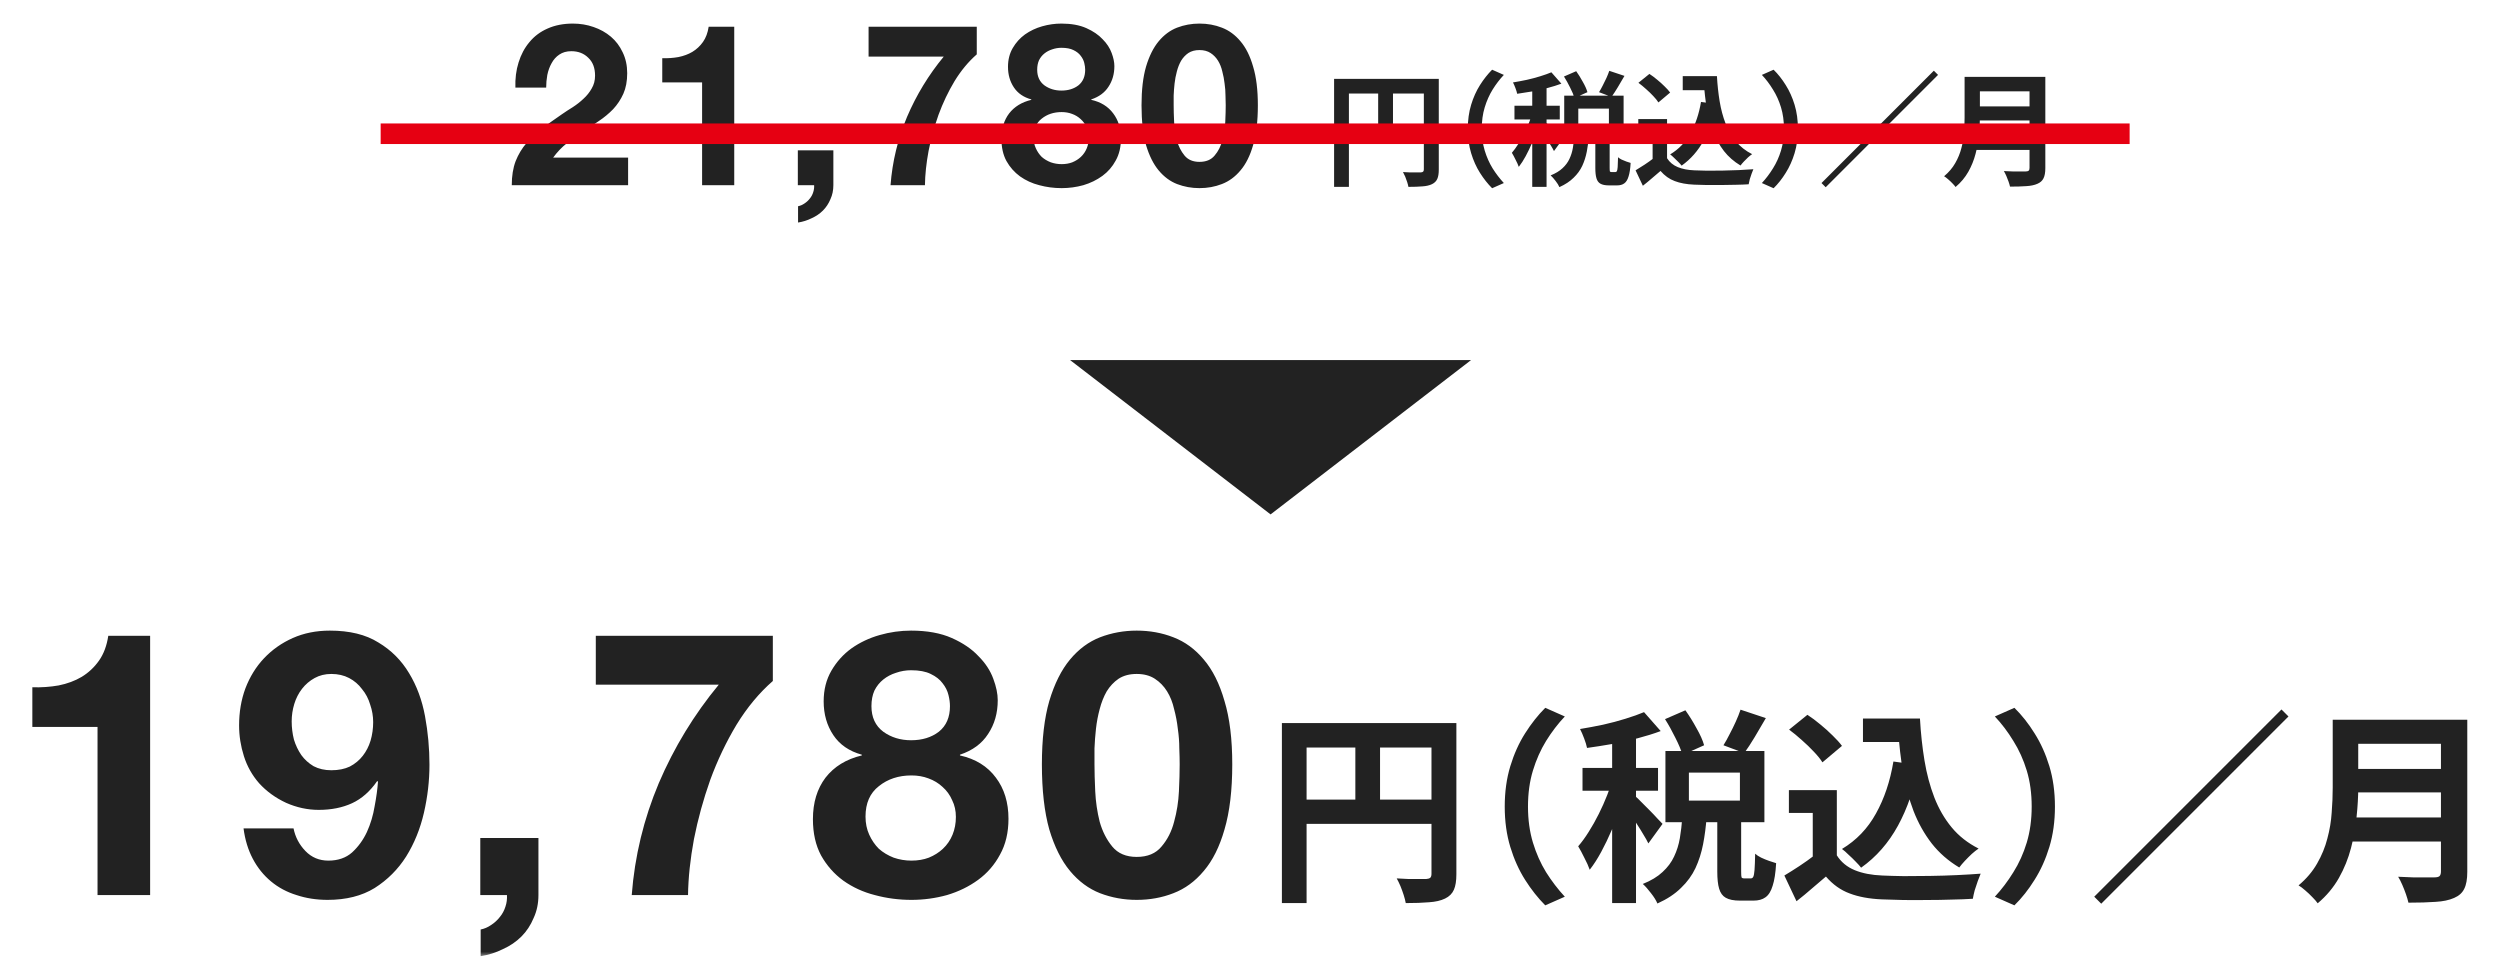 <svg width="243" height="93" viewBox="0 0 243 93" fill="none" xmlns="http://www.w3.org/2000/svg">
<mask id="mask0_7501_661" style="mask-type:alpha" maskUnits="userSpaceOnUse" x="0" y="0" width="243" height="93">
<rect width="243" height="93" fill="#D9D9D9"/>
</mask>
<g mask="url(#mask0_7501_661)">
<path d="M124.6 70.28H140.28V72.66H127V87.78H124.6V70.28ZM139.14 70.28H141.56V84.98C141.56 85.62 141.48 86.12 141.32 86.48C141.16 86.853 140.873 87.14 140.46 87.34C140.047 87.54 139.527 87.66 138.9 87.7C138.287 87.753 137.533 87.78 136.64 87.78C136.6 87.553 136.533 87.293 136.44 87C136.347 86.707 136.24 86.413 136.12 86.12C136 85.84 135.88 85.593 135.76 85.38C136.147 85.407 136.533 85.427 136.92 85.44C137.32 85.44 137.673 85.44 137.98 85.44C138.287 85.44 138.5 85.44 138.62 85.44C138.807 85.427 138.94 85.387 139.02 85.32C139.1 85.24 139.14 85.113 139.14 84.94V70.28ZM125.9 77.72H140.32V80.08H125.9V77.72ZM131.74 71.58H134.14V78.9H131.74V71.58ZM146.26 78.4C146.26 76.973 146.44 75.667 146.8 74.48C147.16 73.293 147.64 72.227 148.24 71.28C148.84 70.333 149.493 69.507 150.2 68.8L152.1 69.64C151.433 70.347 150.827 71.14 150.28 72.02C149.747 72.887 149.32 73.847 149 74.9C148.68 75.953 148.52 77.12 148.52 78.4C148.52 79.667 148.68 80.833 149 81.9C149.32 82.953 149.747 83.913 150.28 84.78C150.827 85.647 151.433 86.44 152.1 87.16L150.2 88C149.493 87.293 148.84 86.467 148.24 85.52C147.64 84.573 147.16 83.507 146.8 82.32C146.44 81.133 146.26 79.827 146.26 78.4ZM161.84 69.9L163.82 69.04C164.193 69.56 164.553 70.14 164.9 70.78C165.26 71.407 165.507 71.96 165.64 72.44L163.54 73.38C163.407 72.913 163.173 72.353 162.84 71.7C162.52 71.047 162.187 70.447 161.84 69.9ZM169.18 68.98L171.64 69.8C171.28 70.427 170.92 71.04 170.56 71.64C170.2 72.24 169.86 72.76 169.54 73.2L167.52 72.44C167.72 72.12 167.92 71.76 168.12 71.36C168.333 70.96 168.533 70.553 168.72 70.14C168.907 69.727 169.06 69.34 169.18 68.98ZM163.52 79.46H165.88C165.813 80.367 165.7 81.233 165.54 82.06C165.38 82.887 165.133 83.66 164.8 84.38C164.467 85.087 164 85.727 163.4 86.3C162.813 86.887 162.047 87.393 161.1 87.82C160.98 87.527 160.773 87.193 160.48 86.82C160.2 86.447 159.933 86.147 159.68 85.92C160.48 85.6 161.12 85.213 161.6 84.76C162.093 84.307 162.467 83.807 162.72 83.26C162.987 82.7 163.173 82.107 163.28 81.48C163.387 80.84 163.467 80.167 163.52 79.46ZM166.92 79.16H169.24V84.7C169.24 85.007 169.253 85.2 169.28 85.28C169.32 85.347 169.407 85.38 169.54 85.38C169.58 85.38 169.64 85.38 169.72 85.38C169.813 85.38 169.907 85.38 170 85.38C170.093 85.38 170.153 85.38 170.18 85.38C170.287 85.38 170.367 85.327 170.42 85.22C170.473 85.113 170.513 84.893 170.54 84.56C170.567 84.213 170.587 83.687 170.6 82.98C170.747 83.113 170.94 83.24 171.18 83.36C171.433 83.48 171.693 83.587 171.96 83.68C172.227 83.773 172.453 83.847 172.64 83.9C172.587 84.847 172.473 85.58 172.3 86.1C172.14 86.633 171.907 87.007 171.6 87.22C171.307 87.433 170.92 87.54 170.44 87.54C170.36 87.54 170.26 87.54 170.14 87.54C170.033 87.54 169.913 87.54 169.78 87.54C169.66 87.54 169.54 87.54 169.42 87.54C169.3 87.54 169.2 87.54 169.12 87.54C168.52 87.54 168.06 87.447 167.74 87.26C167.433 87.087 167.22 86.793 167.1 86.38C166.98 85.98 166.92 85.427 166.92 84.72V79.16ZM164.16 75.1V77.82H169.12V75.1H164.16ZM161.88 73H171.5V79.92H161.88V73ZM156.7 70.88H159.02V87.78H156.7V70.88ZM153.82 74.64H161.16V76.86H153.82V74.64ZM156.82 75.54L158.22 76.14C158.033 76.86 157.807 77.607 157.54 78.38C157.273 79.153 156.98 79.92 156.66 80.68C156.34 81.427 156 82.133 155.64 82.8C155.28 83.467 154.907 84.047 154.52 84.54C154.4 84.193 154.227 83.807 154 83.38C153.787 82.94 153.587 82.567 153.4 82.26C153.747 81.86 154.087 81.393 154.42 80.86C154.767 80.313 155.093 79.733 155.4 79.12C155.707 78.507 155.98 77.893 156.22 77.28C156.46 76.667 156.66 76.087 156.82 75.54ZM159.8 69.22L161.42 71.06C160.74 71.313 159.993 71.547 159.18 71.76C158.367 71.973 157.533 72.16 156.68 72.32C155.84 72.467 155.033 72.593 154.26 72.7C154.207 72.433 154.113 72.127 153.98 71.78C153.847 71.42 153.713 71.113 153.58 70.86C154.313 70.74 155.06 70.6 155.82 70.44C156.593 70.267 157.32 70.073 158 69.86C158.693 69.647 159.293 69.433 159.8 69.22ZM158.98 77.42C159.1 77.513 159.28 77.687 159.52 77.94C159.773 78.18 160.04 78.447 160.32 78.74C160.613 79.033 160.873 79.307 161.1 79.56C161.327 79.8 161.493 79.973 161.6 80.08L160.22 81.98C160.1 81.727 159.94 81.44 159.74 81.12C159.553 80.8 159.347 80.467 159.12 80.12C158.907 79.773 158.693 79.447 158.48 79.14C158.267 78.82 158.08 78.56 157.92 78.36L158.98 77.42ZM181.08 69.84H185.32V72.12H181.08V69.84ZM184.1 69.84H186.62C186.7 71.267 186.847 72.627 187.06 73.92C187.273 75.213 187.593 76.413 188.02 77.52C188.447 78.613 189.007 79.58 189.7 80.42C190.393 81.26 191.267 81.947 192.32 82.48C192.12 82.613 191.9 82.787 191.66 83C191.433 83.213 191.207 83.44 190.98 83.68C190.767 83.907 190.587 84.12 190.44 84.32C189.373 83.68 188.48 82.9 187.76 81.98C187.04 81.047 186.453 80 186 78.84C185.56 77.68 185.22 76.433 184.98 75.1C184.753 73.767 184.593 72.373 184.5 70.92H184.1V69.84ZM184.04 74.02L186.5 74.36C186.073 76.613 185.4 78.58 184.48 80.26C183.56 81.94 182.367 83.3 180.9 84.34C180.78 84.18 180.607 83.987 180.38 83.76C180.167 83.533 179.933 83.307 179.68 83.08C179.44 82.84 179.227 82.653 179.04 82.52C180.44 81.68 181.54 80.533 182.34 79.08C183.153 77.627 183.72 75.94 184.04 74.02ZM178.54 76.8V84.18H176.2V79.02H173.88V76.8H178.54ZM178.54 83.14C178.953 83.793 179.533 84.273 180.28 84.58C181.027 84.887 181.92 85.06 182.96 85.1C183.547 85.127 184.24 85.147 185.04 85.16C185.853 85.16 186.707 85.153 187.6 85.14C188.493 85.127 189.367 85.1 190.22 85.06C191.087 85.02 191.853 84.973 192.52 84.92C192.44 85.107 192.347 85.347 192.24 85.64C192.133 85.933 192.033 86.233 191.94 86.54C191.86 86.847 191.8 87.12 191.76 87.36C191.16 87.4 190.473 87.427 189.7 87.44C188.927 87.467 188.133 87.48 187.32 87.48C186.507 87.493 185.72 87.493 184.96 87.48C184.2 87.467 183.52 87.447 182.92 87.42C181.693 87.367 180.647 87.173 179.78 86.84C178.913 86.52 178.147 85.973 177.48 85.2C177.04 85.573 176.587 85.96 176.12 86.36C175.667 86.76 175.167 87.173 174.62 87.6L173.44 85.1C173.907 84.82 174.393 84.513 174.9 84.18C175.407 83.847 175.893 83.5 176.36 83.14H178.54ZM173.9 70.92L175.68 69.48C176.093 69.747 176.513 70.06 176.94 70.42C177.367 70.767 177.767 71.127 178.14 71.5C178.513 71.86 178.813 72.193 179.04 72.5L177.14 74.1C176.94 73.78 176.66 73.433 176.3 73.06C175.953 72.687 175.567 72.313 175.14 71.94C174.713 71.553 174.3 71.213 173.9 70.92ZM199.74 78.4C199.74 79.827 199.56 81.133 199.2 82.32C198.84 83.507 198.36 84.573 197.76 85.52C197.173 86.467 196.52 87.293 195.8 88L193.9 87.16C194.567 86.44 195.167 85.647 195.7 84.78C196.247 83.913 196.68 82.953 197 81.9C197.32 80.833 197.48 79.667 197.48 78.4C197.48 77.12 197.32 75.953 197 74.9C196.68 73.847 196.247 72.887 195.7 72.02C195.167 71.14 194.567 70.347 193.9 69.64L195.8 68.8C196.52 69.507 197.173 70.333 197.76 71.28C198.36 72.227 198.84 73.293 199.2 74.48C199.56 75.667 199.74 76.973 199.74 78.4ZM221.76 68.96L222.44 69.64L204.24 87.84L203.56 87.16L221.76 68.96ZM228.4 69.96H238.38V72.3H228.4V69.96ZM228.42 74.74H238.48V77.02H228.42V74.74ZM228.3 79.46H238.34V81.8H228.3V79.46ZM226.74 69.96H229.22V76.58C229.22 77.447 229.167 78.38 229.06 79.38C228.967 80.38 228.787 81.393 228.52 82.42C228.253 83.447 227.86 84.42 227.34 85.34C226.82 86.26 226.133 87.08 225.28 87.8C225.16 87.627 224.987 87.427 224.76 87.2C224.547 86.973 224.313 86.753 224.06 86.54C223.82 86.327 223.607 86.167 223.42 86.06C224.18 85.42 224.78 84.713 225.22 83.94C225.673 83.153 226.007 82.34 226.22 81.5C226.447 80.66 226.587 79.82 226.64 78.98C226.707 78.14 226.74 77.333 226.74 76.56V69.96ZM237.26 69.96H239.82V84.74C239.82 85.46 239.72 86.013 239.52 86.4C239.333 86.787 239.007 87.08 238.54 87.28C238.06 87.493 237.46 87.62 236.74 87.66C236.02 87.713 235.14 87.74 234.1 87.74C234.047 87.5 233.967 87.227 233.86 86.92C233.753 86.613 233.633 86.307 233.5 86C233.367 85.693 233.233 85.433 233.1 85.22C233.567 85.247 234.04 85.267 234.52 85.28C235.013 85.28 235.447 85.28 235.82 85.28C236.207 85.28 236.48 85.28 236.64 85.28C236.867 85.28 237.027 85.24 237.12 85.16C237.213 85.067 237.26 84.913 237.26 84.7V69.96Z" fill="#222222"/>
<path d="M14.592 87H9.48V70.656H3.144V66.804C4.032 66.828 4.884 66.768 5.7 66.624C6.54 66.456 7.284 66.18 7.932 65.796C8.604 65.388 9.168 64.86 9.624 64.212C10.081 63.564 10.38 62.76 10.524 61.8H14.592V87ZM32.204 74.868C32.9 74.868 33.5 74.748 34.004 74.508C34.508 74.244 34.928 73.896 35.264 73.464C35.6 73.032 35.852 72.54 36.02 71.988C36.188 71.412 36.272 70.812 36.272 70.188C36.272 69.612 36.176 69.048 35.984 68.496C35.816 67.92 35.552 67.416 35.192 66.984C34.856 66.528 34.436 66.168 33.932 65.904C33.428 65.64 32.852 65.508 32.204 65.508C31.604 65.508 31.064 65.64 30.584 65.904C30.104 66.168 29.696 66.516 29.36 66.948C29.024 67.38 28.772 67.872 28.604 68.424C28.436 68.976 28.352 69.54 28.352 70.116C28.352 70.716 28.424 71.304 28.568 71.88C28.736 72.432 28.976 72.936 29.288 73.392C29.6 73.824 29.996 74.184 30.476 74.472C30.98 74.736 31.556 74.868 32.204 74.868ZM28.532 80.52C28.7 81.36 29.084 82.092 29.684 82.716C30.284 83.34 31.028 83.652 31.916 83.652C32.852 83.652 33.62 83.388 34.22 82.86C34.82 82.308 35.3 81.648 35.66 80.88C36.02 80.088 36.272 79.248 36.416 78.36C36.584 77.472 36.692 76.68 36.74 75.984L36.668 75.912C35.972 76.92 35.156 77.64 34.22 78.072C33.284 78.504 32.204 78.72 30.98 78.72C29.9 78.72 28.844 78.492 27.812 78.036C26.78 77.556 25.904 76.92 25.184 76.128C24.512 75.36 24.02 74.484 23.708 73.5C23.396 72.516 23.24 71.52 23.24 70.512C23.24 69.216 23.444 68.016 23.852 66.912C24.284 65.784 24.884 64.812 25.652 63.996C26.444 63.156 27.38 62.496 28.46 62.016C29.54 61.536 30.74 61.296 32.06 61.296C33.98 61.296 35.552 61.68 36.776 62.448C38.024 63.192 39.02 64.188 39.764 65.436C40.508 66.66 41.024 68.052 41.312 69.612C41.6 71.172 41.744 72.744 41.744 74.328C41.744 75.888 41.564 77.448 41.204 79.008C40.844 80.568 40.268 81.984 39.476 83.256C38.684 84.504 37.664 85.524 36.416 86.316C35.168 87.084 33.644 87.468 31.844 87.468C30.764 87.468 29.756 87.312 28.82 87C27.884 86.712 27.056 86.268 26.336 85.668C25.616 85.068 25.028 84.336 24.572 83.472C24.116 82.608 23.816 81.624 23.672 80.52H28.532ZM46.684 81.456H52.336V87C52.336 87.816 52.18 88.56 51.868 89.232C51.58 89.928 51.184 90.528 50.68 91.032C50.176 91.536 49.576 91.944 48.88 92.256C48.208 92.592 47.488 92.82 46.72 92.94V90.348C47.08 90.276 47.416 90.132 47.728 89.916C48.064 89.7 48.352 89.436 48.592 89.124C48.832 88.836 49.012 88.5 49.132 88.116C49.252 87.756 49.3 87.384 49.276 87H46.684V81.456ZM75.12 66.192C73.8 67.344 72.624 68.76 71.592 70.44C70.584 72.12 69.732 73.908 69.036 75.804C68.364 77.7 67.836 79.62 67.452 81.564C67.092 83.508 66.9 85.32 66.876 87H61.404C61.692 83.232 62.568 79.608 64.032 76.128C65.52 72.648 67.464 69.456 69.864 66.552H57.912V61.8H75.12V66.192ZM84.704 68.64C84.704 69.72 85.088 70.548 85.856 71.124C86.624 71.676 87.524 71.952 88.556 71.952C89.636 71.952 90.536 71.676 91.256 71.124C91.976 70.548 92.336 69.72 92.336 68.64C92.336 68.304 92.288 67.944 92.192 67.56C92.096 67.152 91.904 66.768 91.616 66.408C91.352 66.048 90.968 65.748 90.464 65.508C89.984 65.268 89.348 65.148 88.556 65.148C88.052 65.148 87.56 65.232 87.08 65.4C86.624 65.544 86.216 65.76 85.856 66.048C85.496 66.336 85.208 66.696 84.992 67.128C84.8 67.56 84.704 68.064 84.704 68.64ZM80.06 68.172C80.06 67.044 80.312 66.048 80.816 65.184C81.32 64.32 81.968 63.6 82.76 63.024C83.576 62.448 84.488 62.016 85.496 61.728C86.504 61.44 87.524 61.296 88.556 61.296C90.116 61.296 91.436 61.536 92.516 62.016C93.596 62.496 94.46 63.084 95.108 63.78C95.78 64.452 96.26 65.184 96.548 65.976C96.836 66.744 96.98 67.44 96.98 68.064C96.98 69.312 96.668 70.404 96.044 71.34C95.444 72.276 94.532 72.948 93.308 73.356V73.428C94.82 73.764 95.984 74.484 96.8 75.588C97.616 76.668 98.024 78 98.024 79.584C98.024 80.928 97.748 82.092 97.196 83.076C96.668 84.06 95.96 84.876 95.072 85.524C94.184 86.172 93.176 86.664 92.048 87C90.92 87.312 89.768 87.468 88.592 87.468C87.368 87.468 86.18 87.312 85.028 87C83.9 86.712 82.88 86.244 81.968 85.596C81.08 84.948 80.36 84.132 79.808 83.148C79.28 82.164 79.016 80.988 79.016 79.62C79.016 78.012 79.424 76.668 80.24 75.588C81.08 74.508 82.256 73.788 83.768 73.428V73.356C82.544 73.02 81.62 72.384 80.996 71.448C80.372 70.512 80.06 69.42 80.06 68.172ZM84.128 79.368C84.128 80.016 84.248 80.604 84.488 81.132C84.728 81.66 85.04 82.116 85.424 82.5C85.832 82.86 86.312 83.148 86.864 83.364C87.416 83.556 87.992 83.652 88.592 83.652C89.216 83.652 89.78 83.556 90.284 83.364C90.812 83.148 91.268 82.86 91.652 82.5C92.06 82.116 92.372 81.66 92.588 81.132C92.804 80.604 92.912 80.028 92.912 79.404C92.912 78.804 92.792 78.264 92.552 77.784C92.336 77.28 92.024 76.848 91.616 76.488C91.232 76.128 90.776 75.852 90.248 75.66C89.744 75.468 89.192 75.372 88.592 75.372C87.344 75.372 86.288 75.72 85.424 76.416C84.56 77.088 84.128 78.072 84.128 79.368ZM106.384 74.292C106.384 75.012 106.408 75.888 106.456 76.92C106.504 77.928 106.648 78.912 106.888 79.872C107.152 80.808 107.56 81.612 108.112 82.284C108.664 82.956 109.456 83.292 110.488 83.292C111.544 83.292 112.348 82.956 112.9 82.284C113.476 81.612 113.884 80.808 114.124 79.872C114.388 78.912 114.544 77.928 114.592 76.92C114.64 75.888 114.664 75.012 114.664 74.292C114.664 73.86 114.652 73.344 114.628 72.744C114.628 72.12 114.58 71.484 114.484 70.836C114.412 70.188 114.292 69.552 114.124 68.928C113.98 68.28 113.752 67.704 113.44 67.2C113.128 66.696 112.732 66.288 112.252 65.976C111.772 65.664 111.184 65.508 110.488 65.508C109.792 65.508 109.204 65.664 108.724 65.976C108.268 66.288 107.884 66.696 107.572 67.2C107.284 67.704 107.056 68.28 106.888 68.928C106.72 69.552 106.6 70.188 106.528 70.836C106.456 71.484 106.408 72.12 106.384 72.744C106.384 73.344 106.384 73.86 106.384 74.292ZM101.272 74.292C101.272 71.844 101.512 69.792 101.992 68.136C102.496 66.456 103.168 65.112 104.008 64.104C104.848 63.096 105.82 62.376 106.924 61.944C108.052 61.512 109.24 61.296 110.488 61.296C111.76 61.296 112.948 61.512 114.052 61.944C115.18 62.376 116.164 63.096 117.004 64.104C117.868 65.112 118.54 66.456 119.02 68.136C119.524 69.792 119.776 71.844 119.776 74.292C119.776 76.812 119.524 78.924 119.02 80.628C118.54 82.308 117.868 83.652 117.004 84.66C116.164 85.668 115.18 86.388 114.052 86.82C112.948 87.252 111.76 87.468 110.488 87.468C109.24 87.468 108.052 87.252 106.924 86.82C105.82 86.388 104.848 85.668 104.008 84.66C103.168 83.652 102.496 82.308 101.992 80.628C101.512 78.924 101.272 76.812 101.272 74.292Z" fill="#222222"/>
<path d="M129.674 7.664H139.082V9.092H131.114V18.164H129.674V7.664ZM138.398 7.664H139.85V16.484C139.85 16.868 139.802 17.168 139.706 17.384C139.61 17.608 139.438 17.78 139.19 17.9C138.942 18.02 138.63 18.092 138.254 18.116C137.886 18.148 137.434 18.164 136.898 18.164C136.874 18.028 136.834 17.872 136.778 17.696C136.722 17.52 136.658 17.344 136.586 17.168C136.514 17 136.442 16.852 136.37 16.724C136.602 16.74 136.834 16.752 137.066 16.76C137.306 16.76 137.518 16.76 137.702 16.76C137.886 16.76 138.014 16.76 138.086 16.76C138.198 16.752 138.278 16.728 138.326 16.688C138.374 16.64 138.398 16.564 138.398 16.46V7.664ZM130.454 12.128H139.106V13.544H130.454V12.128ZM133.958 8.444H135.398V12.836H133.958V8.444ZM142.67 12.536C142.67 11.68 142.778 10.896 142.994 10.184C143.21 9.472 143.498 8.832 143.858 8.264C144.218 7.696 144.61 7.2 145.034 6.776L146.174 7.28C145.774 7.704 145.41 8.18 145.082 8.708C144.762 9.228 144.506 9.804 144.314 10.436C144.122 11.068 144.026 11.768 144.026 12.536C144.026 13.296 144.122 13.996 144.314 14.636C144.506 15.268 144.762 15.844 145.082 16.364C145.41 16.884 145.774 17.36 146.174 17.792L145.034 18.296C144.61 17.872 144.218 17.376 143.858 16.808C143.498 16.24 143.21 15.6 142.994 14.888C142.778 14.176 142.67 13.392 142.67 12.536ZM152.018 7.436L153.206 6.92C153.43 7.232 153.646 7.58 153.854 7.964C154.07 8.34 154.218 8.672 154.298 8.96L153.038 9.524C152.958 9.244 152.818 8.908 152.618 8.516C152.426 8.124 152.226 7.764 152.018 7.436ZM156.422 6.884L157.898 7.376C157.682 7.752 157.466 8.12 157.25 8.48C157.034 8.84 156.83 9.152 156.638 9.416L155.426 8.96C155.546 8.768 155.666 8.552 155.786 8.312C155.914 8.072 156.034 7.828 156.146 7.58C156.258 7.332 156.35 7.1 156.422 6.884ZM153.026 13.172H154.442C154.402 13.716 154.334 14.236 154.238 14.732C154.142 15.228 153.994 15.692 153.794 16.124C153.594 16.548 153.314 16.932 152.954 17.276C152.602 17.628 152.142 17.932 151.574 18.188C151.502 18.012 151.378 17.812 151.202 17.588C151.034 17.364 150.874 17.184 150.722 17.048C151.202 16.856 151.586 16.624 151.874 16.352C152.17 16.08 152.394 15.78 152.546 15.452C152.706 15.116 152.818 14.76 152.882 14.384C152.946 14 152.994 13.596 153.026 13.172ZM155.066 12.992H156.458V16.316C156.458 16.5 156.466 16.616 156.482 16.664C156.506 16.704 156.558 16.724 156.638 16.724C156.662 16.724 156.698 16.724 156.746 16.724C156.802 16.724 156.858 16.724 156.914 16.724C156.97 16.724 157.006 16.724 157.022 16.724C157.086 16.724 157.134 16.692 157.166 16.628C157.198 16.564 157.222 16.432 157.238 16.232C157.254 16.024 157.266 15.708 157.274 15.284C157.362 15.364 157.478 15.44 157.622 15.512C157.774 15.584 157.93 15.648 158.09 15.704C158.25 15.76 158.386 15.804 158.498 15.836C158.466 16.404 158.398 16.844 158.294 17.156C158.198 17.476 158.058 17.7 157.874 17.828C157.698 17.956 157.466 18.02 157.178 18.02C157.13 18.02 157.07 18.02 156.998 18.02C156.934 18.02 156.862 18.02 156.782 18.02C156.71 18.02 156.638 18.02 156.566 18.02C156.494 18.02 156.434 18.02 156.386 18.02C156.026 18.02 155.75 17.964 155.558 17.852C155.374 17.748 155.246 17.572 155.174 17.324C155.102 17.084 155.066 16.752 155.066 16.328V12.992ZM153.41 10.556V12.188H156.386V10.556H153.41ZM152.042 9.296H157.814V13.448H152.042V9.296ZM148.934 8.024H150.326V18.164H148.934V8.024ZM147.206 10.28H151.61V11.612H147.206V10.28ZM149.006 10.82L149.846 11.18C149.734 11.612 149.598 12.06 149.438 12.524C149.278 12.988 149.102 13.448 148.91 13.904C148.718 14.352 148.514 14.776 148.298 15.176C148.082 15.576 147.858 15.924 147.626 16.22C147.554 16.012 147.45 15.78 147.314 15.524C147.186 15.26 147.066 15.036 146.954 14.852C147.162 14.612 147.366 14.332 147.566 14.012C147.774 13.684 147.97 13.336 148.154 12.968C148.338 12.6 148.502 12.232 148.646 11.864C148.79 11.496 148.91 11.148 149.006 10.82ZM150.794 7.028L151.766 8.132C151.358 8.284 150.91 8.424 150.422 8.552C149.934 8.68 149.434 8.792 148.922 8.888C148.418 8.976 147.934 9.052 147.47 9.116C147.438 8.956 147.382 8.772 147.302 8.564C147.222 8.348 147.142 8.164 147.062 8.012C147.502 7.94 147.95 7.856 148.406 7.76C148.87 7.656 149.306 7.54 149.714 7.412C150.13 7.284 150.49 7.156 150.794 7.028ZM150.302 11.948C150.374 12.004 150.482 12.108 150.626 12.26C150.778 12.404 150.938 12.564 151.106 12.74C151.282 12.916 151.438 13.08 151.574 13.232C151.71 13.376 151.81 13.48 151.874 13.544L151.046 14.684C150.974 14.532 150.878 14.36 150.758 14.168C150.646 13.976 150.522 13.776 150.386 13.568C150.258 13.36 150.13 13.164 150.002 12.98C149.874 12.788 149.762 12.632 149.666 12.512L150.302 11.948ZM163.562 7.4H166.106V8.768H163.562V7.4ZM165.374 7.4H166.886C166.934 8.256 167.022 9.072 167.15 9.848C167.278 10.624 167.47 11.344 167.726 12.008C167.982 12.664 168.318 13.244 168.734 13.748C169.15 14.252 169.674 14.664 170.306 14.984C170.186 15.064 170.054 15.168 169.91 15.296C169.774 15.424 169.638 15.56 169.502 15.704C169.374 15.84 169.266 15.968 169.178 16.088C168.538 15.704 168.002 15.236 167.57 14.684C167.138 14.124 166.786 13.496 166.514 12.8C166.25 12.104 166.046 11.356 165.902 10.556C165.766 9.756 165.67 8.92 165.614 8.048H165.374V7.4ZM165.338 9.908L166.814 10.112C166.558 11.464 166.154 12.644 165.602 13.652C165.05 14.66 164.334 15.476 163.454 16.1C163.382 16.004 163.278 15.888 163.142 15.752C163.014 15.616 162.874 15.48 162.722 15.344C162.578 15.2 162.45 15.088 162.338 15.008C163.178 14.504 163.838 13.816 164.318 12.944C164.806 12.072 165.146 11.06 165.338 9.908ZM162.038 11.576V16.004H160.634V12.908H159.242V11.576H162.038ZM162.038 15.38C162.286 15.772 162.634 16.06 163.082 16.244C163.53 16.428 164.066 16.532 164.69 16.556C165.042 16.572 165.458 16.584 165.938 16.592C166.426 16.592 166.938 16.588 167.474 16.58C168.01 16.572 168.534 16.556 169.046 16.532C169.566 16.508 170.026 16.48 170.426 16.448C170.378 16.56 170.322 16.704 170.258 16.88C170.194 17.056 170.134 17.236 170.078 17.42C170.03 17.604 169.994 17.768 169.97 17.912C169.61 17.936 169.198 17.952 168.734 17.96C168.27 17.976 167.794 17.984 167.306 17.984C166.818 17.992 166.346 17.992 165.89 17.984C165.434 17.976 165.026 17.964 164.666 17.948C163.93 17.916 163.302 17.8 162.782 17.6C162.262 17.408 161.802 17.08 161.402 16.616C161.138 16.84 160.866 17.072 160.586 17.312C160.314 17.552 160.014 17.8 159.686 18.056L158.978 16.556C159.258 16.388 159.55 16.204 159.854 16.004C160.158 15.804 160.45 15.596 160.73 15.38H162.038ZM159.254 8.048L160.322 7.184C160.57 7.344 160.822 7.532 161.078 7.748C161.334 7.956 161.574 8.172 161.798 8.396C162.022 8.612 162.202 8.812 162.338 8.996L161.198 9.956C161.078 9.764 160.91 9.556 160.694 9.332C160.486 9.108 160.254 8.884 159.998 8.66C159.742 8.428 159.494 8.224 159.254 8.048ZM174.758 12.536C174.758 13.392 174.65 14.176 174.434 14.888C174.218 15.6 173.93 16.24 173.57 16.808C173.218 17.376 172.826 17.872 172.394 18.296L171.254 17.792C171.654 17.36 172.014 16.884 172.334 16.364C172.662 15.844 172.922 15.268 173.114 14.636C173.306 13.996 173.402 13.296 173.402 12.536C173.402 11.768 173.306 11.068 173.114 10.436C172.922 9.804 172.662 9.228 172.334 8.708C172.014 8.18 171.654 7.704 171.254 7.28L172.394 6.776C172.826 7.2 173.218 7.696 173.57 8.264C173.93 8.832 174.218 9.472 174.434 10.184C174.65 10.896 174.758 11.68 174.758 12.536ZM187.97 6.872L188.378 7.28L177.458 18.2L177.05 17.792L187.97 6.872ZM191.954 7.472H197.942V8.876H191.954V7.472ZM191.966 10.34H198.002V11.708H191.966V10.34ZM191.894 13.172H197.918V14.576H191.894V13.172ZM190.958 7.472H192.446V11.444C192.446 11.964 192.414 12.524 192.35 13.124C192.294 13.724 192.186 14.332 192.026 14.948C191.866 15.564 191.63 16.148 191.318 16.7C191.006 17.252 190.594 17.744 190.082 18.176C190.01 18.072 189.906 17.952 189.77 17.816C189.642 17.68 189.502 17.548 189.35 17.42C189.206 17.292 189.078 17.196 188.966 17.132C189.422 16.748 189.782 16.324 190.046 15.86C190.318 15.388 190.518 14.9 190.646 14.396C190.782 13.892 190.866 13.388 190.898 12.884C190.938 12.38 190.958 11.896 190.958 11.432V7.472ZM197.27 7.472H198.806V16.34C198.806 16.772 198.746 17.104 198.626 17.336C198.514 17.568 198.318 17.744 198.038 17.864C197.75 17.992 197.39 18.068 196.958 18.092C196.526 18.124 195.998 18.14 195.374 18.14C195.342 17.996 195.294 17.832 195.23 17.648C195.166 17.464 195.094 17.28 195.014 17.096C194.934 16.912 194.854 16.756 194.774 16.628C195.054 16.644 195.338 16.656 195.626 16.664C195.922 16.664 196.182 16.664 196.406 16.664C196.638 16.664 196.802 16.664 196.898 16.664C197.034 16.664 197.13 16.64 197.186 16.592C197.242 16.536 197.27 16.444 197.27 16.316V7.472Z" fill="#222222"/>
<path d="M50.096 8.518C50.066 7.638 50.169 6.824 50.404 6.076C50.638 5.313 50.99 4.653 51.46 4.096C51.929 3.524 52.516 3.084 53.22 2.776C53.938 2.453 54.76 2.292 55.684 2.292C56.388 2.292 57.055 2.402 57.686 2.622C58.331 2.842 58.896 3.157 59.38 3.568C59.864 3.979 60.245 4.485 60.524 5.086C60.817 5.687 60.964 6.362 60.964 7.11C60.964 7.887 60.839 8.555 60.59 9.112C60.34 9.669 60.01 10.168 59.6 10.608C59.189 11.033 58.72 11.422 58.192 11.774C57.678 12.126 57.158 12.478 56.63 12.83C56.102 13.167 55.588 13.534 55.09 13.93C54.591 14.326 54.151 14.788 53.77 15.316H61.052V18H49.744C49.744 17.105 49.868 16.328 50.118 15.668C50.382 15.008 50.734 14.421 51.174 13.908C51.614 13.38 52.127 12.896 52.714 12.456C53.315 12.016 53.946 11.569 54.606 11.114C54.943 10.879 55.302 10.645 55.684 10.41C56.065 10.161 56.41 9.889 56.718 9.596C57.04 9.303 57.304 8.973 57.51 8.606C57.73 8.239 57.84 7.821 57.84 7.352C57.84 6.604 57.62 6.025 57.18 5.614C56.754 5.189 56.204 4.976 55.53 4.976C55.075 4.976 54.686 5.086 54.364 5.306C54.056 5.511 53.806 5.79 53.616 6.142C53.425 6.479 53.286 6.861 53.198 7.286C53.124 7.697 53.088 8.107 53.088 8.518H50.096ZM71.368 18H68.244V8.012H64.372V5.658C64.915 5.673 65.436 5.636 65.934 5.548C66.448 5.445 66.902 5.277 67.298 5.042C67.709 4.793 68.054 4.47 68.332 4.074C68.611 3.678 68.794 3.187 68.882 2.6H71.368V18ZM77.549 14.612H81.003V18C81.003 18.499 80.908 18.953 80.717 19.364C80.541 19.789 80.299 20.156 79.991 20.464C79.683 20.772 79.317 21.021 78.891 21.212C78.481 21.417 78.04 21.557 77.571 21.63V20.046C77.791 20.002 77.996 19.914 78.187 19.782C78.392 19.65 78.569 19.489 78.715 19.298C78.862 19.122 78.972 18.917 79.045 18.682C79.118 18.462 79.148 18.235 79.133 18H77.549V14.612ZM94.942 5.284C94.136 5.988 93.417 6.853 92.786 7.88C92.17 8.907 91.65 9.999 91.224 11.158C90.814 12.317 90.491 13.49 90.256 14.678C90.036 15.866 89.919 16.973 89.904 18H86.56C86.736 15.697 87.272 13.483 88.166 11.356C89.076 9.229 90.264 7.279 91.73 5.504H84.426V2.6H94.942V5.284ZM100.815 6.78C100.815 7.44 101.05 7.946 101.519 8.298C101.988 8.635 102.538 8.804 103.169 8.804C103.829 8.804 104.379 8.635 104.819 8.298C105.259 7.946 105.479 7.44 105.479 6.78C105.479 6.575 105.45 6.355 105.391 6.12C105.332 5.871 105.215 5.636 105.039 5.416C104.878 5.196 104.643 5.013 104.335 4.866C104.042 4.719 103.653 4.646 103.169 4.646C102.861 4.646 102.56 4.697 102.267 4.8C101.988 4.888 101.739 5.02 101.519 5.196C101.299 5.372 101.123 5.592 100.991 5.856C100.874 6.12 100.815 6.428 100.815 6.78ZM97.977 6.494C97.977 5.805 98.131 5.196 98.439 4.668C98.747 4.14 99.143 3.7 99.627 3.348C100.126 2.996 100.683 2.732 101.299 2.556C101.915 2.38 102.538 2.292 103.169 2.292C104.122 2.292 104.929 2.439 105.589 2.732C106.249 3.025 106.777 3.385 107.173 3.81C107.584 4.221 107.877 4.668 108.053 5.152C108.229 5.621 108.317 6.047 108.317 6.428C108.317 7.191 108.126 7.858 107.745 8.43C107.378 9.002 106.821 9.413 106.073 9.662V9.706C106.997 9.911 107.708 10.351 108.207 11.026C108.706 11.686 108.955 12.5 108.955 13.468C108.955 14.289 108.786 15.001 108.449 15.602C108.126 16.203 107.694 16.702 107.151 17.098C106.608 17.494 105.992 17.795 105.303 18C104.614 18.191 103.91 18.286 103.191 18.286C102.443 18.286 101.717 18.191 101.013 18C100.324 17.824 99.7 17.538 99.143 17.142C98.6 16.746 98.16 16.247 97.823 15.646C97.5 15.045 97.339 14.326 97.339 13.49C97.339 12.507 97.588 11.686 98.087 11.026C98.6 10.366 99.319 9.926 100.243 9.706V9.662C99.495 9.457 98.93 9.068 98.549 8.496C98.168 7.924 97.977 7.257 97.977 6.494ZM100.463 13.336C100.463 13.732 100.536 14.091 100.683 14.414C100.83 14.737 101.02 15.015 101.255 15.25C101.504 15.47 101.798 15.646 102.135 15.778C102.472 15.895 102.824 15.954 103.191 15.954C103.572 15.954 103.917 15.895 104.225 15.778C104.548 15.646 104.826 15.47 105.061 15.25C105.31 15.015 105.501 14.737 105.633 14.414C105.765 14.091 105.831 13.739 105.831 13.358C105.831 12.991 105.758 12.661 105.611 12.368C105.479 12.06 105.288 11.796 105.039 11.576C104.804 11.356 104.526 11.187 104.203 11.07C103.895 10.953 103.558 10.894 103.191 10.894C102.428 10.894 101.783 11.107 101.255 11.532C100.727 11.943 100.463 12.544 100.463 13.336ZM114.08 10.234C114.08 10.674 114.094 11.209 114.124 11.84C114.153 12.456 114.241 13.057 114.388 13.644C114.549 14.216 114.798 14.707 115.136 15.118C115.473 15.529 115.957 15.734 116.588 15.734C117.233 15.734 117.724 15.529 118.062 15.118C118.414 14.707 118.663 14.216 118.81 13.644C118.971 13.057 119.066 12.456 119.096 11.84C119.125 11.209 119.14 10.674 119.14 10.234C119.14 9.97 119.132 9.655 119.118 9.288C119.118 8.907 119.088 8.518 119.03 8.122C118.986 7.726 118.912 7.337 118.81 6.956C118.722 6.56 118.582 6.208 118.392 5.9C118.201 5.592 117.959 5.343 117.666 5.152C117.372 4.961 117.013 4.866 116.588 4.866C116.162 4.866 115.803 4.961 115.51 5.152C115.231 5.343 114.996 5.592 114.806 5.9C114.63 6.208 114.49 6.56 114.388 6.956C114.285 7.337 114.212 7.726 114.168 8.122C114.124 8.518 114.094 8.907 114.08 9.288C114.08 9.655 114.08 9.97 114.08 10.234ZM110.956 10.234C110.956 8.738 111.102 7.484 111.396 6.472C111.704 5.445 112.114 4.624 112.628 4.008C113.141 3.392 113.735 2.952 114.41 2.688C115.099 2.424 115.825 2.292 116.588 2.292C117.365 2.292 118.091 2.424 118.766 2.688C119.455 2.952 120.056 3.392 120.57 4.008C121.098 4.624 121.508 5.445 121.802 6.472C122.11 7.484 122.264 8.738 122.264 10.234C122.264 11.774 122.11 13.065 121.802 14.106C121.508 15.133 121.098 15.954 120.57 16.57C120.056 17.186 119.455 17.626 118.766 17.89C118.091 18.154 117.365 18.286 116.588 18.286C115.825 18.286 115.099 18.154 114.41 17.89C113.735 17.626 113.141 17.186 112.628 16.57C112.114 15.954 111.704 15.133 111.396 14.106C111.102 13.065 110.956 11.774 110.956 10.234Z" fill="#222222"/>
<path d="M123.5 50L104.014 35L142.986 35L123.5 50Z" fill="#222222"/>
<line x1="37" y1="13" x2="207" y2="13" stroke="#E60012" stroke-width="2"/>
</g>
</svg>
